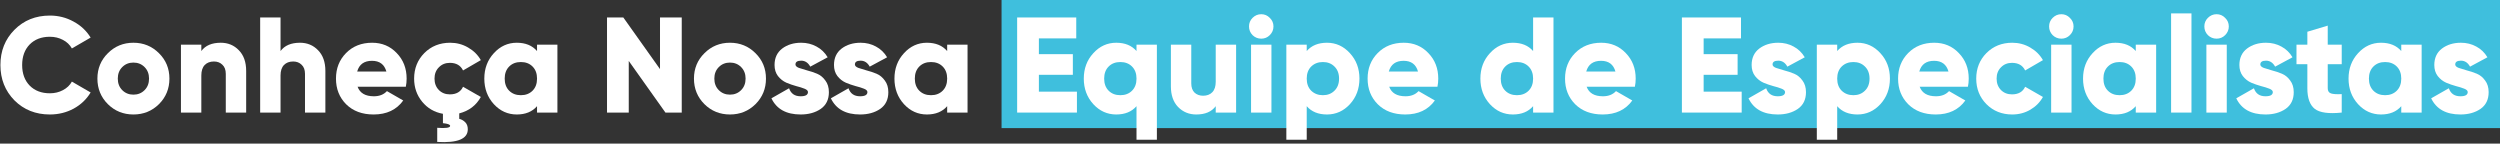 <svg xmlns="http://www.w3.org/2000/svg" width="644" height="37" viewBox="0 0 644 37" fill="none"><rect x="0" y="0" width="644" height="37" fill="#333333" stroke="none"/><path d="M258 0H644V33H258V0Z" fill="#3FBFDD"></path><path d="M12.847 29.49C9.184 29.49 6.139 28.277 3.712 25.85C1.309 23.4 0.107 20.367 0.107 16.75C0.107 13.133 1.309 10.112 3.712 7.685C6.139 5.235 9.184 4.01 12.847 4.01C15.04 4.01 17.07 4.524 18.937 5.55C20.804 6.554 22.274 7.93 23.347 9.68L18.517 12.48C17.98 11.524 17.21 10.789 16.207 10.275C15.204 9.739 14.084 9.47 12.847 9.47C10.677 9.47 8.939 10.135 7.632 11.465C6.349 12.795 5.707 14.557 5.707 16.75C5.707 18.944 6.349 20.705 7.632 22.035C8.939 23.365 10.677 24.03 12.847 24.03C14.084 24.03 15.204 23.762 16.207 23.225C17.234 22.689 18.004 21.953 18.517 21.02L23.347 23.82C22.297 25.57 20.839 26.959 18.972 27.985C17.105 28.988 15.064 29.49 12.847 29.49Z" fill="white"></path><path d="M40.947 26.83C39.151 28.604 36.958 29.49 34.367 29.49C31.777 29.49 29.584 28.604 27.788 26.83C25.991 25.034 25.093 22.84 25.093 20.25C25.093 17.66 25.991 15.479 27.788 13.705C29.584 11.909 31.777 11.01 34.367 11.01C36.958 11.01 39.151 11.909 40.947 13.705C42.744 15.479 43.642 17.66 43.642 20.25C43.642 22.84 42.744 25.034 40.947 26.83ZM31.497 23.225C32.267 23.995 33.224 24.38 34.367 24.38C35.511 24.38 36.468 23.995 37.237 23.225C38.008 22.455 38.392 21.463 38.392 20.25C38.392 19.037 38.008 18.045 37.237 17.275C36.468 16.505 35.511 16.12 34.367 16.12C33.224 16.12 32.267 16.505 31.497 17.275C30.727 18.045 30.343 19.037 30.343 20.25C30.343 21.463 30.727 22.455 31.497 23.225Z" fill="white"></path><path d="M56.867 11.01C58.734 11.01 60.285 11.652 61.522 12.935C62.782 14.219 63.412 15.992 63.412 18.255V29H58.162V19.025C58.162 17.998 57.87 17.217 57.287 16.68C56.727 16.12 56.004 15.84 55.117 15.84C54.114 15.84 53.32 16.143 52.737 16.75C52.154 17.357 51.862 18.255 51.862 19.445V29H46.612V11.5H51.862V13.145C52.912 11.722 54.58 11.01 56.867 11.01Z" fill="white"></path><path d="M77.272 11.01C79.139 11.01 80.691 11.652 81.927 12.935C83.187 14.219 83.817 15.992 83.817 18.255V29H78.567V19.025C78.567 17.998 78.276 17.217 77.692 16.68C77.132 16.12 76.409 15.84 75.522 15.84C74.519 15.84 73.726 16.143 73.142 16.75C72.559 17.357 72.267 18.255 72.267 19.445V29H67.017V4.5H72.267V13.145C73.317 11.722 74.986 11.01 77.272 11.01Z" fill="white"></path><path d="M92.113 22.35C92.719 23.983 94.119 24.8 96.313 24.8C97.736 24.8 98.856 24.357 99.673 23.47L103.873 25.885C102.146 28.288 99.603 29.49 96.243 29.49C93.303 29.49 90.946 28.615 89.173 26.865C87.423 25.115 86.548 22.91 86.548 20.25C86.548 17.613 87.411 15.42 89.138 13.67C90.888 11.897 93.128 11.01 95.858 11.01C98.401 11.01 100.513 11.897 102.193 13.67C103.896 15.42 104.748 17.613 104.748 20.25C104.748 20.997 104.678 21.697 104.538 22.35H92.113ZM92.008 18.43H99.533C99.019 16.587 97.783 15.665 95.823 15.665C93.793 15.665 92.521 16.587 92.008 18.43Z" fill="white"></path><path d="M115.884 24.31C117.541 24.31 118.673 23.657 119.279 22.35L123.864 24.975C122.674 27.145 120.819 28.557 118.299 29.21V30.61C118.883 30.75 119.396 31.042 119.839 31.485C120.283 31.928 120.504 32.535 120.504 33.305C120.504 35.779 117.879 36.864 112.629 36.56V32.92C114.846 33.084 115.954 32.92 115.954 32.43C115.954 32.08 115.336 31.847 114.099 31.73V29.315C111.906 28.919 110.121 27.88 108.744 26.2C107.368 24.52 106.679 22.537 106.679 20.25C106.679 17.637 107.554 15.444 109.304 13.67C111.078 11.897 113.294 11.01 115.954 11.01C117.634 11.01 119.174 11.418 120.574 12.235C121.998 13.052 123.094 14.137 123.864 15.49L119.279 18.15C118.649 16.843 117.518 16.19 115.884 16.19C114.741 16.19 113.796 16.575 113.049 17.345C112.303 18.092 111.929 19.06 111.929 20.25C111.929 21.44 112.303 22.42 113.049 23.19C113.796 23.937 114.741 24.31 115.884 24.31Z" fill="white"></path><path d="M138.34 11.5H143.59V29H138.34V27.355C137.104 28.779 135.366 29.49 133.126 29.49C130.816 29.49 128.844 28.604 127.21 26.83C125.577 25.034 124.76 22.84 124.76 20.25C124.76 17.66 125.577 15.479 127.21 13.705C128.844 11.909 130.816 11.01 133.126 11.01C135.366 11.01 137.104 11.722 138.34 13.145V11.5ZM131.165 23.365C131.935 24.135 132.939 24.52 134.175 24.52C135.412 24.52 136.416 24.135 137.186 23.365C137.956 22.595 138.34 21.557 138.34 20.25C138.34 18.944 137.956 17.905 137.186 17.135C136.416 16.365 135.412 15.98 134.175 15.98C132.939 15.98 131.935 16.365 131.165 17.135C130.395 17.905 130.01 18.944 130.01 20.25C130.01 21.557 130.395 22.595 131.165 23.365Z" fill="white"></path><path d="M170.017 4.5H175.617V29H171.417L161.967 15.7V29H156.367V4.5H160.567L170.017 17.8V4.5Z" fill="white"></path><path d="M194.619 26.83C192.823 28.604 190.629 29.49 188.039 29.49C185.449 29.49 183.256 28.604 181.459 26.83C179.663 25.034 178.764 22.84 178.764 20.25C178.764 17.66 179.663 15.479 181.459 13.705C183.256 11.909 185.449 11.01 188.039 11.01C190.629 11.01 192.823 11.909 194.619 13.705C196.416 15.479 197.314 17.66 197.314 20.25C197.314 22.84 196.416 25.034 194.619 26.83ZM185.169 23.225C185.939 23.995 186.896 24.38 188.039 24.38C189.183 24.38 190.139 23.995 190.909 23.225C191.679 22.455 192.064 21.463 192.064 20.25C192.064 19.037 191.679 18.045 190.909 17.275C190.139 16.505 189.183 16.12 188.039 16.12C186.896 16.12 185.939 16.505 185.169 17.275C184.399 18.045 184.014 19.037 184.014 20.25C184.014 21.463 184.399 22.455 185.169 23.225Z" fill="white"></path><path d="M204.912 16.61C204.912 16.96 205.204 17.252 205.787 17.485C206.394 17.695 207.117 17.917 207.957 18.15C208.797 18.36 209.637 18.64 210.477 18.99C211.317 19.34 212.029 19.924 212.612 20.74C213.219 21.534 213.522 22.537 213.522 23.75C213.522 25.64 212.822 27.075 211.422 28.055C210.022 29.012 208.295 29.49 206.242 29.49C202.555 29.49 200.047 28.102 198.717 25.325L203.267 22.735C203.734 24.112 204.725 24.8 206.242 24.8C207.502 24.8 208.132 24.439 208.132 23.715C208.132 23.365 207.829 23.073 207.222 22.84C206.639 22.607 205.927 22.385 205.087 22.175C204.247 21.942 203.407 21.65 202.567 21.3C201.727 20.927 201.004 20.355 200.397 19.585C199.814 18.815 199.522 17.87 199.522 16.75C199.522 14.93 200.175 13.518 201.482 12.515C202.812 11.512 204.445 11.01 206.382 11.01C207.829 11.01 209.147 11.337 210.337 11.99C211.527 12.62 212.484 13.542 213.207 14.755L208.727 17.17C208.167 16.143 207.385 15.63 206.382 15.63C205.402 15.63 204.912 15.957 204.912 16.61Z" fill="white"></path><path d="M220.225 16.61C220.225 16.96 220.516 17.252 221.1 17.485C221.706 17.695 222.43 17.917 223.27 18.15C224.11 18.36 224.95 18.64 225.79 18.99C226.63 19.34 227.341 19.924 227.925 20.74C228.531 21.534 228.835 22.537 228.835 23.75C228.835 25.64 228.135 27.075 226.735 28.055C225.335 29.012 223.608 29.49 221.555 29.49C217.868 29.49 215.36 28.102 214.03 25.325L218.58 22.735C219.046 24.112 220.038 24.8 221.555 24.8C222.815 24.8 223.445 24.439 223.445 23.715C223.445 23.365 223.141 23.073 222.535 22.84C221.951 22.607 221.24 22.385 220.4 22.175C219.56 21.942 218.72 21.65 217.88 21.3C217.04 20.927 216.316 20.355 215.71 19.585C215.126 18.815 214.835 17.87 214.835 16.75C214.835 14.93 215.488 13.518 216.795 12.515C218.125 11.512 219.758 11.01 221.695 11.01C223.141 11.01 224.46 11.337 225.65 11.99C226.84 12.62 227.796 13.542 228.52 14.755L224.04 17.17C223.48 16.143 222.698 15.63 221.695 15.63C220.715 15.63 220.225 15.957 220.225 16.61Z" fill="white"></path><path d="M243.99 11.5H249.24V29H243.99V27.355C242.753 28.779 241.015 29.49 238.775 29.49C236.465 29.49 234.493 28.604 232.86 26.83C231.227 25.034 230.41 22.84 230.41 20.25C230.41 17.66 231.227 15.479 232.86 13.705C234.493 11.909 236.465 11.01 238.775 11.01C241.015 11.01 242.753 11.722 243.99 13.145V11.5ZM236.815 23.365C237.585 24.135 238.588 24.52 239.825 24.52C241.062 24.52 242.065 24.135 242.835 23.365C243.605 22.595 243.99 21.557 243.99 20.25C243.99 18.944 243.605 17.905 242.835 17.135C242.065 16.365 241.062 15.98 239.825 15.98C238.588 15.98 237.585 16.365 236.815 17.135C236.045 17.905 235.66 18.944 235.66 20.25C235.66 21.557 236.045 22.595 236.815 23.365Z" fill="white"></path><path d="M267.617 23.61H277.417V29H262.017V4.5H277.242V9.89H267.617V13.95H276.367V19.27H267.617V23.61Z" fill="white"></path><path d="M292.764 11.5H298.014V36H292.764V27.355C291.528 28.779 289.789 29.49 287.549 29.49C285.239 29.49 283.268 28.604 281.634 26.83C280.001 25.034 279.184 22.84 279.184 20.25C279.184 17.66 280.001 15.479 281.634 13.705C283.268 11.909 285.239 11.01 287.549 11.01C289.789 11.01 291.528 11.722 292.764 13.145V11.5ZM285.589 23.365C286.359 24.135 287.363 24.52 288.599 24.52C289.836 24.52 290.839 24.135 291.609 23.365C292.379 22.595 292.764 21.557 292.764 20.25C292.764 18.944 292.379 17.905 291.609 17.135C290.839 16.365 289.836 15.98 288.599 15.98C287.363 15.98 286.359 16.365 285.589 17.135C284.819 17.905 284.434 18.944 284.434 20.25C284.434 21.557 284.819 22.595 285.589 23.365Z" fill="white"></path><path d="M313.171 11.5H318.421V29H313.171V27.355C312.121 28.779 310.453 29.49 308.166 29.49C306.299 29.49 304.736 28.849 303.476 27.565C302.239 26.282 301.621 24.509 301.621 22.245V11.5H306.871V21.475C306.871 22.502 307.151 23.295 307.711 23.855C308.294 24.392 309.029 24.66 309.916 24.66C310.919 24.66 311.713 24.357 312.296 23.75C312.879 23.143 313.171 22.245 313.171 21.055V11.5Z" fill="white"></path><path d="M327.101 9.05C326.495 9.657 325.76 9.96 324.896 9.96C324.033 9.96 323.286 9.657 322.656 9.05C322.05 8.42 321.746 7.674 321.746 6.81C321.746 5.947 322.05 5.212 322.656 4.605C323.286 3.975 324.033 3.66 324.896 3.66C325.76 3.66 326.495 3.975 327.101 4.605C327.731 5.212 328.046 5.947 328.046 6.81C328.046 7.674 327.731 8.42 327.101 9.05ZM322.271 29V11.5H327.521V29H322.271Z" fill="white"></path><path d="M341.828 11.01C344.138 11.01 346.11 11.909 347.743 13.705C349.376 15.479 350.193 17.66 350.193 20.25C350.193 22.84 349.376 25.034 347.743 26.83C346.11 28.604 344.138 29.49 341.828 29.49C339.588 29.49 337.85 28.779 336.613 27.355V36H331.363V11.5H336.613V13.145C337.85 11.722 339.588 11.01 341.828 11.01ZM337.768 23.365C338.561 24.135 339.565 24.52 340.778 24.52C341.991 24.52 342.983 24.135 343.753 23.365C344.546 22.595 344.943 21.557 344.943 20.25C344.943 18.944 344.546 17.905 343.753 17.135C342.983 16.365 341.991 15.98 340.778 15.98C339.565 15.98 338.561 16.365 337.768 17.135C336.998 17.905 336.613 18.944 336.613 20.25C336.613 21.557 336.998 22.595 337.768 23.365Z" fill="white"></path><path d="M357.86 22.35C358.466 23.983 359.866 24.8 362.06 24.8C363.483 24.8 364.603 24.357 365.42 23.47L369.62 25.885C367.893 28.288 365.35 29.49 361.99 29.49C359.05 29.49 356.693 28.615 354.92 26.865C353.17 25.115 352.295 22.91 352.295 20.25C352.295 17.613 353.158 15.42 354.885 13.67C356.635 11.897 358.875 11.01 361.605 11.01C364.148 11.01 366.26 11.897 367.94 13.67C369.643 15.42 370.495 17.613 370.495 20.25C370.495 20.997 370.425 21.697 370.285 22.35H357.86ZM357.755 18.43H365.28C364.766 16.587 363.53 15.665 361.57 15.665C359.54 15.665 358.268 16.587 357.755 18.43Z" fill="white"></path><path d="M394.927 4.5H400.177V29H394.927V27.355C393.691 28.779 391.952 29.49 389.712 29.49C387.402 29.49 385.431 28.604 383.797 26.83C382.164 25.034 381.347 22.84 381.347 20.25C381.347 17.66 382.164 15.479 383.797 13.705C385.431 11.909 387.402 11.01 389.712 11.01C391.952 11.01 393.691 11.722 394.927 13.145V4.5ZM387.752 23.365C388.522 24.135 389.526 24.52 390.762 24.52C391.999 24.52 393.002 24.135 393.772 23.365C394.542 22.595 394.927 21.557 394.927 20.25C394.927 18.944 394.542 17.905 393.772 17.135C393.002 16.365 391.999 15.98 390.762 15.98C389.526 15.98 388.522 16.365 387.752 17.135C386.982 17.905 386.597 18.944 386.597 20.25C386.597 21.557 386.982 22.595 387.752 23.365Z" fill="white"></path><path d="M408.719 22.35C409.326 23.983 410.726 24.8 412.919 24.8C414.342 24.8 415.462 24.357 416.279 23.47L420.479 25.885C418.752 28.288 416.209 29.49 412.849 29.49C409.909 29.49 407.552 28.615 405.779 26.865C404.029 25.115 403.154 22.91 403.154 20.25C403.154 17.613 404.017 15.42 405.744 13.67C407.494 11.897 409.734 11.01 412.464 11.01C415.007 11.01 417.119 11.897 418.799 13.67C420.502 15.42 421.354 17.613 421.354 20.25C421.354 20.997 421.284 21.697 421.144 22.35H408.719ZM408.614 18.43H416.139C415.626 16.587 414.389 15.665 412.429 15.665C410.399 15.665 409.127 16.587 408.614 18.43Z" fill="white"></path><path d="M438.857 23.61H448.657V29H433.257V4.5H448.482V9.89H438.857V13.95H447.607V19.27H438.857V23.61Z" fill="white"></path><path d="M456.611 16.61C456.611 16.96 456.903 17.252 457.486 17.485C458.093 17.695 458.816 17.917 459.656 18.15C460.496 18.36 461.336 18.64 462.176 18.99C463.016 19.34 463.728 19.924 464.311 20.74C464.918 21.534 465.221 22.537 465.221 23.75C465.221 25.64 464.521 27.075 463.121 28.055C461.721 29.012 459.995 29.49 457.941 29.49C454.255 29.49 451.746 28.102 450.416 25.325L454.966 22.735C455.433 24.112 456.425 24.8 457.941 24.8C459.201 24.8 459.831 24.439 459.831 23.715C459.831 23.365 459.528 23.073 458.921 22.84C458.338 22.607 457.626 22.385 456.786 22.175C455.946 21.942 455.106 21.65 454.266 21.3C453.426 20.927 452.703 20.355 452.096 19.585C451.513 18.815 451.221 17.87 451.221 16.75C451.221 14.93 451.875 13.518 453.181 12.515C454.511 11.512 456.145 11.01 458.081 11.01C459.528 11.01 460.846 11.337 462.036 11.99C463.226 12.62 464.183 13.542 464.906 14.755L460.426 17.17C459.866 16.143 459.085 15.63 458.081 15.63C457.101 15.63 456.611 15.957 456.611 16.61Z" fill="white"></path><path d="M478.478 11.01C480.788 11.01 482.76 11.909 484.393 13.705C486.027 15.479 486.843 17.66 486.843 20.25C486.843 22.84 486.027 25.034 484.393 26.83C482.76 28.604 480.788 29.49 478.478 29.49C476.238 29.49 474.5 28.779 473.263 27.355V36H468.013V11.5H473.263V13.145C474.5 11.722 476.238 11.01 478.478 11.01ZM474.418 23.365C475.212 24.135 476.215 24.52 477.428 24.52C478.642 24.52 479.633 24.135 480.403 23.365C481.197 22.595 481.593 21.557 481.593 20.25C481.593 18.944 481.197 17.905 480.403 17.135C479.633 16.365 478.642 15.98 477.428 15.98C476.215 15.98 475.212 16.365 474.418 17.135C473.648 17.905 473.263 18.944 473.263 20.25C473.263 21.557 473.648 22.595 474.418 23.365Z" fill="white"></path><path d="M494.51 22.35C495.117 23.983 496.517 24.8 498.71 24.8C500.133 24.8 501.253 24.357 502.07 23.47L506.27 25.885C504.543 28.288 502 29.49 498.64 29.49C495.7 29.49 493.343 28.615 491.57 26.865C489.82 25.115 488.945 22.91 488.945 20.25C488.945 17.613 489.808 15.42 491.535 13.67C493.285 11.897 495.525 11.01 498.255 11.01C500.798 11.01 502.91 11.897 504.59 13.67C506.293 15.42 507.145 17.613 507.145 20.25C507.145 20.997 507.075 21.697 506.935 22.35H494.51ZM494.405 18.43H501.93C501.417 16.587 500.18 15.665 498.22 15.665C496.19 15.665 494.918 16.587 494.405 18.43Z" fill="white"></path><path d="M518.352 29.49C515.692 29.49 513.475 28.604 511.702 26.83C509.952 25.057 509.077 22.863 509.077 20.25C509.077 17.637 509.952 15.444 511.702 13.67C513.475 11.897 515.692 11.01 518.352 11.01C520.032 11.01 521.572 11.418 522.972 12.235C524.395 13.052 525.492 14.137 526.262 15.49L521.677 18.15C521.047 16.843 519.915 16.19 518.282 16.19C517.139 16.19 516.194 16.575 515.447 17.345C514.7 18.092 514.327 19.06 514.327 20.25C514.327 21.44 514.7 22.42 515.447 23.19C516.194 23.937 517.139 24.31 518.282 24.31C519.939 24.31 521.07 23.657 521.677 22.35L526.262 24.975C525.492 26.352 524.407 27.448 523.007 28.265C521.607 29.082 520.055 29.49 518.352 29.49Z" fill="white"></path><path d="M533.205 9.05C532.598 9.657 531.863 9.96 531 9.96C530.136 9.96 529.39 9.657 528.76 9.05C528.153 8.42 527.85 7.674 527.85 6.81C527.85 5.947 528.153 5.212 528.76 4.605C529.39 3.975 530.136 3.66 531 3.66C531.863 3.66 532.598 3.975 533.205 4.605C533.835 5.212 534.15 5.947 534.15 6.81C534.15 7.674 533.835 8.42 533.205 9.05ZM528.375 29V11.5H533.625V29H528.375Z" fill="white"></path><path d="M550.172 11.5H555.422V29H550.172V27.355C548.935 28.779 547.197 29.49 544.957 29.49C542.647 29.49 540.675 28.604 539.042 26.83C537.408 25.034 536.592 22.84 536.592 20.25C536.592 17.66 537.408 15.479 539.042 13.705C540.675 11.909 542.647 11.01 544.957 11.01C547.197 11.01 548.935 11.722 550.172 13.145V11.5ZM542.997 23.365C543.767 24.135 544.77 24.52 546.007 24.52C547.243 24.52 548.247 24.135 549.017 23.365C549.787 22.595 550.172 21.557 550.172 20.25C550.172 18.944 549.787 17.905 549.017 17.135C548.247 16.365 547.243 15.98 546.007 15.98C544.77 15.98 543.767 16.365 542.997 17.135C542.227 17.905 541.842 18.944 541.842 20.25C541.842 21.557 542.227 22.595 542.997 23.365Z" fill="white"></path><path d="M559.273 29V3.45H564.523V29H559.273Z" fill="white"></path><path d="M573.195 9.05C572.588 9.657 571.853 9.96 570.99 9.96C570.127 9.96 569.38 9.657 568.75 9.05C568.143 8.42 567.84 7.674 567.84 6.81C567.84 5.947 568.143 5.212 568.75 4.605C569.38 3.975 570.127 3.66 570.99 3.66C571.853 3.66 572.588 3.975 573.195 4.605C573.825 5.212 574.14 5.947 574.14 6.81C574.14 7.674 573.825 8.42 573.195 9.05ZM568.365 29V11.5H573.615V29H568.365Z" fill="white"></path><path d="M582.256 16.61C582.256 16.96 582.548 17.252 583.131 17.485C583.738 17.695 584.461 17.917 585.301 18.15C586.141 18.36 586.981 18.64 587.821 18.99C588.661 19.34 589.373 19.924 589.956 20.74C590.563 21.534 590.866 22.537 590.866 23.75C590.866 25.64 590.166 27.075 588.766 28.055C587.366 29.012 585.639 29.49 583.586 29.49C579.899 29.49 577.391 28.102 576.061 25.325L580.611 22.735C581.078 24.112 582.069 24.8 583.586 24.8C584.846 24.8 585.476 24.439 585.476 23.715C585.476 23.365 585.173 23.073 584.566 22.84C583.983 22.607 583.271 22.385 582.431 22.175C581.591 21.942 580.751 21.65 579.911 21.3C579.071 20.927 578.348 20.355 577.741 19.585C577.158 18.815 576.866 17.87 576.866 16.75C576.866 14.93 577.519 13.518 578.826 12.515C580.156 11.512 581.789 11.01 583.726 11.01C585.173 11.01 586.491 11.337 587.681 11.99C588.871 12.62 589.828 13.542 590.551 14.755L586.071 17.17C585.511 16.143 584.729 15.63 583.726 15.63C582.746 15.63 582.256 15.957 582.256 16.61Z" fill="white"></path><path d="M603.229 16.54H599.624V22.735C599.624 23.435 599.904 23.878 600.464 24.065C601.024 24.252 601.946 24.31 603.229 24.24V29C599.893 29.35 597.583 29.035 596.299 28.055C595.016 27.052 594.374 25.279 594.374 22.735V16.54H591.574V11.5H594.374V8.175L599.624 6.6V11.5H603.229V16.54Z" fill="white"></path><path d="M618.565 11.5H623.815V29H618.565V27.355C617.328 28.779 615.59 29.49 613.35 29.49C611.04 29.49 609.068 28.604 607.435 26.83C605.802 25.034 604.985 22.84 604.985 20.25C604.985 17.66 605.802 15.479 607.435 13.705C609.068 11.909 611.04 11.01 613.35 11.01C615.59 11.01 617.328 11.722 618.565 13.145V11.5ZM611.39 23.365C612.16 24.135 613.163 24.52 614.4 24.52C615.637 24.52 616.64 24.135 617.41 23.365C618.18 22.595 618.565 21.557 618.565 20.25C618.565 18.944 618.18 17.905 617.41 17.135C616.64 16.365 615.637 15.98 614.4 15.98C613.163 15.98 612.16 16.365 611.39 17.135C610.62 17.905 610.235 18.944 610.235 20.25C610.235 21.557 610.62 22.595 611.39 23.365Z" fill="white"></path><path d="M632.466 16.61C632.466 16.96 632.757 17.252 633.341 17.485C633.947 17.695 634.671 17.917 635.511 18.15C636.351 18.36 637.191 18.64 638.031 18.99C638.871 19.34 639.582 19.924 640.166 20.74C640.772 21.534 641.076 22.537 641.076 23.75C641.076 25.64 640.376 27.075 638.976 28.055C637.576 29.012 635.849 29.49 633.796 29.49C630.109 29.49 627.601 28.102 626.271 25.325L630.821 22.735C631.288 24.112 632.279 24.8 633.796 24.8C635.056 24.8 635.686 24.439 635.686 23.715C635.686 23.365 635.383 23.073 634.776 22.84C634.193 22.607 633.481 22.385 632.641 22.175C631.801 21.942 630.961 21.65 630.121 21.3C629.281 20.927 628.558 20.355 627.951 19.585C627.368 18.815 627.076 17.87 627.076 16.75C627.076 14.93 627.729 13.518 629.036 12.515C630.366 11.512 631.999 11.01 633.936 11.01C635.383 11.01 636.701 11.337 637.891 11.99C639.081 12.62 640.038 13.542 640.761 14.755L636.281 17.17C635.721 16.143 634.939 15.63 633.936 15.63C632.956 15.63 632.466 15.957 632.466 16.61Z" fill="white"></path></svg>